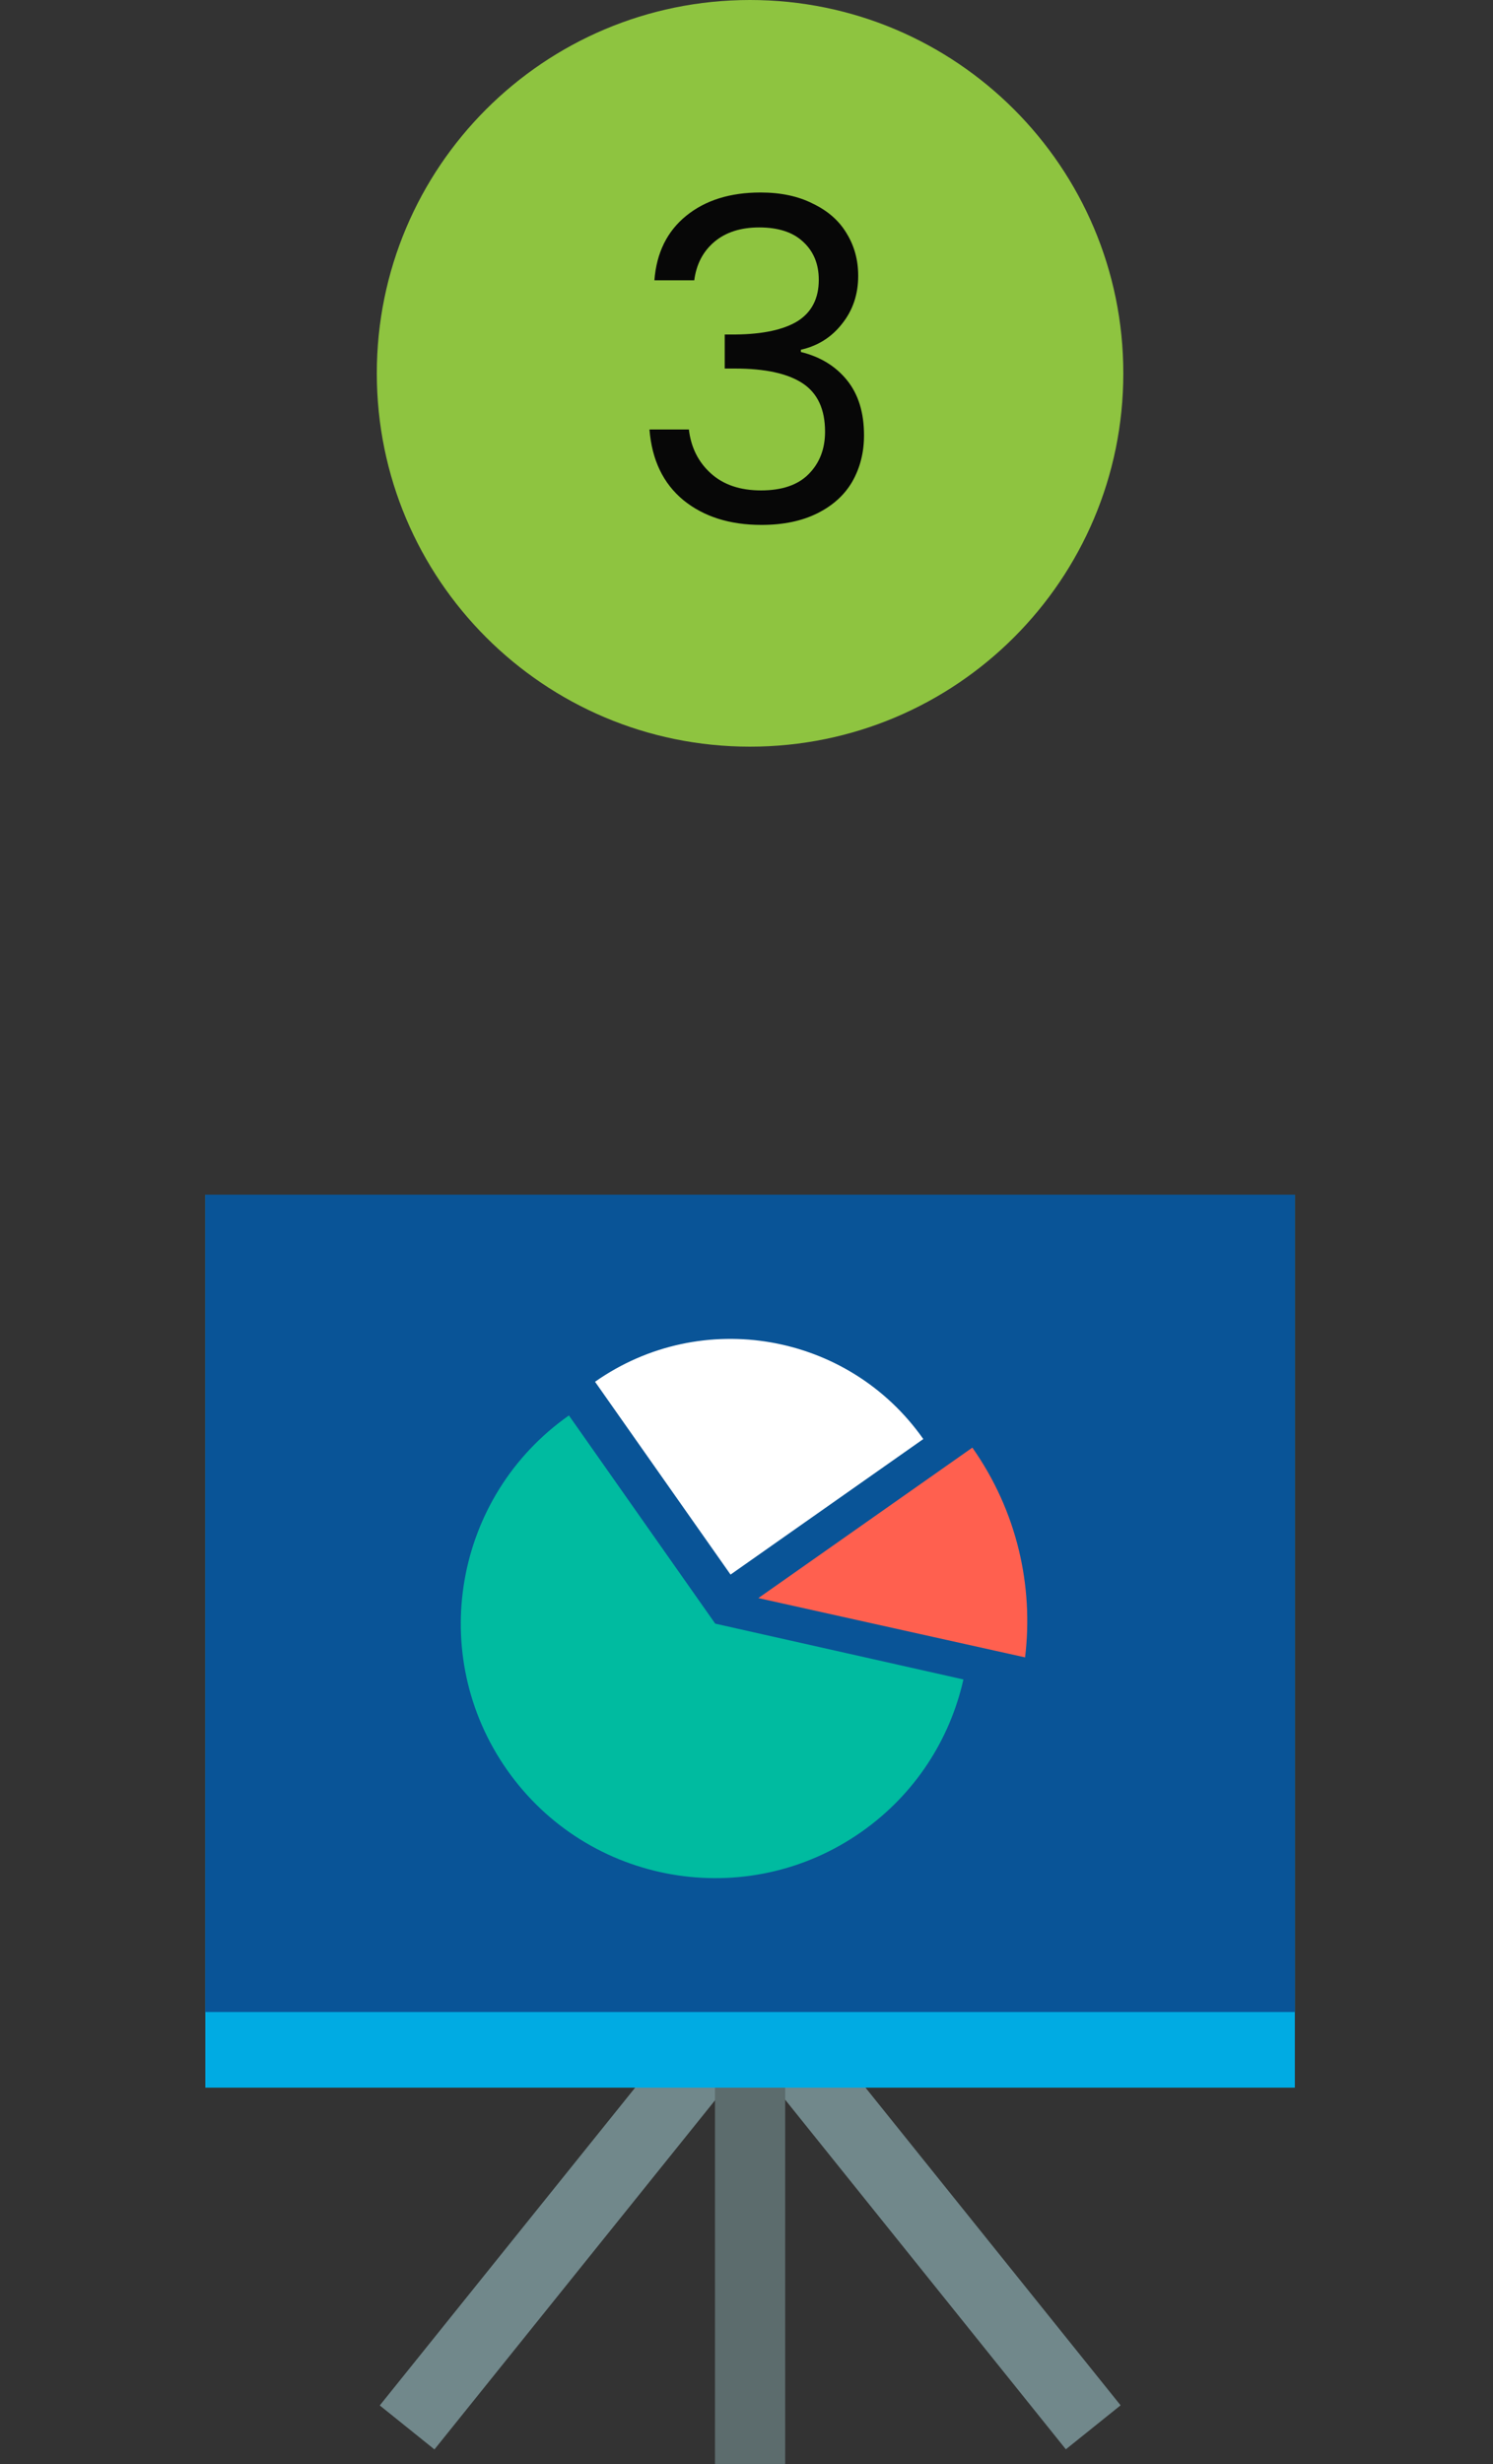<svg width="80" height="132" viewBox="0 0 80 132" fill="none" xmlns="http://www.w3.org/2000/svg">
<rect x="0" y="0" width="80" height="132" fill="#333333" stroke="none"/>
<path d="M60.191 20C60.191 31.051 51.236 40 40.186 40C29.141 40 20.191 31.045 20.191 20C20.191 8.949 29.146 0 40.186 0C51.236 0 60.191 8.955 60.191 20Z" fill="#8EC440"/>
<path d="M35.065 15.016C35.177 13.544 35.745 12.392 36.769 11.56C37.793 10.728 39.121 10.312 40.753 10.312C41.841 10.312 42.777 10.512 43.561 10.912C44.361 11.296 44.961 11.824 45.361 12.496C45.777 13.168 45.985 13.928 45.985 14.776C45.985 15.768 45.697 16.624 45.121 17.344C44.561 18.064 43.825 18.528 42.913 18.736V18.856C43.953 19.112 44.777 19.616 45.385 20.368C45.993 21.12 46.297 22.104 46.297 23.32C46.297 24.232 46.089 25.056 45.673 25.792C45.257 26.512 44.633 27.08 43.801 27.496C42.969 27.912 41.969 28.12 40.801 28.12C39.105 28.12 37.713 27.68 36.625 26.8C35.537 25.904 34.929 24.64 34.801 23.008H36.913C37.025 23.968 37.417 24.752 38.089 25.36C38.761 25.968 39.657 26.272 40.777 26.272C41.897 26.272 42.745 25.984 43.321 25.408C43.913 24.816 44.209 24.056 44.209 23.128C44.209 21.928 43.809 21.064 43.009 20.536C42.209 20.008 41.001 19.744 39.385 19.744H38.833V17.92H39.409C40.881 17.904 41.993 17.664 42.745 17.2C43.497 16.72 43.873 15.984 43.873 14.992C43.873 14.144 43.593 13.464 43.033 12.952C42.489 12.44 41.705 12.184 40.681 12.184C39.689 12.184 38.889 12.44 38.281 12.952C37.673 13.464 37.313 14.152 37.201 15.016H35.065Z" fill="#070707"/>
<path d="M38.14 106.729L20.349 128.863L23.279 131.219L41.071 109.085L38.14 106.729Z" fill="#71888B"/>
<path d="M42.262 106.715L39.329 109.07L57.112 131.213L60.045 128.857L42.262 106.715Z" fill="#71888B"/>
<path d="M42.073 103.602H38.312V131.999H42.073V103.602Z" fill="#5C6C6D"/>
<path d="M69.383 64H11.002V111.839H69.383V64Z" fill="#00ABE3"/>
<path d="M69.383 64H11V107.786H69.383V64Z" fill="#095497"/>
<path d="M49.474 77.092C45.464 71.389 37.588 70.014 31.884 74.023L39.145 84.353L49.474 77.092Z" fill="white"/>
<path d="M54.927 88.788C55.39 84.96 54.496 80.954 52.102 77.551L40.635 85.612L54.927 88.788Z" fill="#FF604F"/>
<path d="M51.623 89.971L38.324 86.981L30.484 75.828C24.324 80.158 22.842 88.661 27.172 94.82C31.5 100.98 40.004 102.464 46.163 98.134C49.048 96.106 50.906 93.162 51.623 89.971Z" fill="#00BBA0"/>
</svg>
